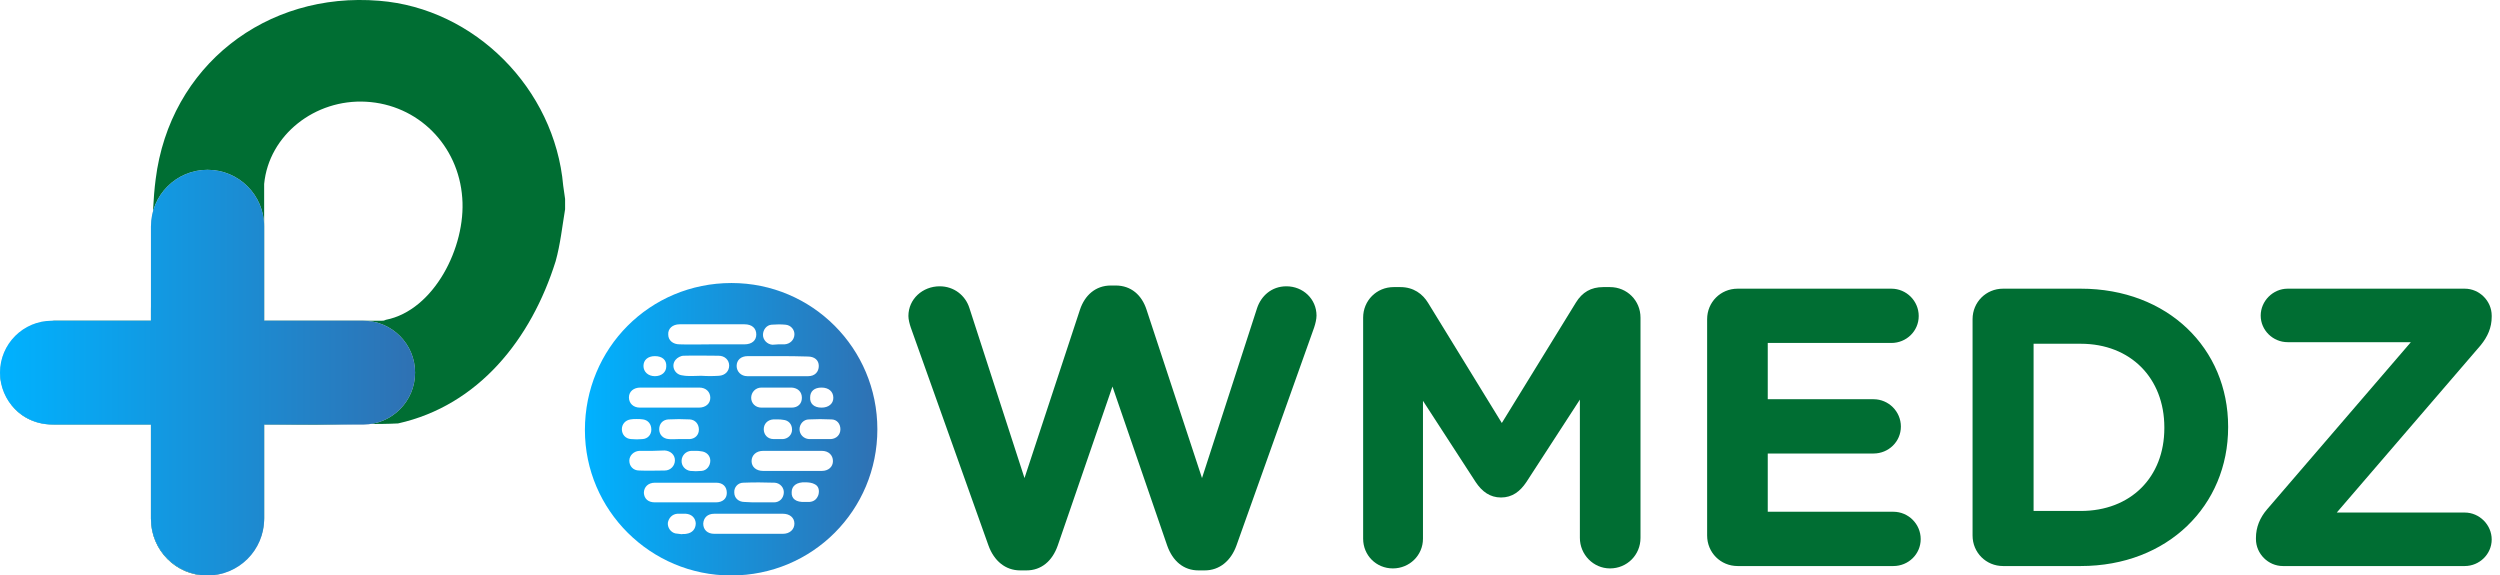 <?xml version="1.0" encoding="UTF-8"?> <svg xmlns="http://www.w3.org/2000/svg" width="265" height="61" viewBox="0 0 265 61" fill="none"><path d="M59.9 22.183C59.6 23.983 59.4 25.883 58.9 27.683C56.3 35.983 50.7 42.983 42.2 44.883C40 45 37.6 44.9 35.5 45C32.7 45.1 30.9 45 28 45C28 45.5 28 46.283 28 46.683C28 50.083 28 51.483 28 54.883C28 58.283 25.1 61 21.9 61C18.7 61 16 58.383 16 54.983C16 51.183 16 49 16 45C15.5 45 15.4 45 15 45C11.6 45 9.2 45 5.8 45C2.5 45 0.5 43 0 39.883C0 36.783 2.5 34.5 5.7 34C9.5 34 12 34 16 34C16 33.5 16 33.383 16 32.883C16.1 28.983 16 22.8 16.5 19C18 7 28.2 -0.917 40.2 0.083C50.3 0.883 58.8 9.383 59.7 19.683L59.9 21.083C59.9 21.383 59.9 21.783 59.9 22.183ZM28 34C32.2 34 36.3 34 40.4 34C40.6 34 40.7 34 40.9 33.9C46 32.9 49.4 26.183 49 20.983C48.6 15.383 44.3 11.083 38.8 10.783C33.4 10.483 28.5 14.3 28 19.5C28 23.5 28 29.7 28 34Z" fill="#006E33"></path><path d="M241.986 60C240.432 60 239.13 58.698 239.13 57.144V57.018C239.13 55.884 239.55 54.876 240.306 53.994L255.552 36.27H242.49C240.936 36.27 239.634 35.01 239.634 33.456C239.634 31.902 240.936 30.6 242.49 30.6H261.264C262.818 30.6 264.12 31.902 264.12 33.456V33.582C264.12 34.716 263.7 35.682 262.944 36.606L247.698 54.33H261.264C262.818 54.33 264.12 55.632 264.12 57.186C264.12 58.74 262.818 60 261.264 60H241.986Z" fill="#006E33"></path><path d="M209.092 56.766V33.834C209.092 32.028 210.52 30.6 212.326 30.6H220.558C229.798 30.6 236.182 36.942 236.182 45.216V45.3C236.182 53.574 229.798 60 220.558 60H212.326C210.52 60 209.092 58.572 209.092 56.766ZM215.56 54.162H220.558C225.85 54.162 229.42 50.592 229.42 45.384V45.3C229.42 40.092 225.85 36.438 220.558 36.438H215.56V54.162Z" fill="#006E33"></path><path d="M184.19 60C182.384 60 180.956 58.572 180.956 56.766V33.834C180.956 32.028 182.384 30.6 184.19 30.6H200.486C202.082 30.6 203.384 31.902 203.384 33.498C203.384 35.094 202.082 36.354 200.486 36.354H187.382V42.318H198.596C200.192 42.318 201.494 43.62 201.494 45.216C201.494 46.812 200.192 48.072 198.596 48.072H187.382V54.246H200.696C202.292 54.246 203.594 55.548 203.594 57.144C203.594 58.74 202.292 60 200.696 60H184.19Z" fill="#006E33"></path><path d="M144.493 57.102V33.666C144.493 31.86 145.921 30.432 147.727 30.432H148.441C149.827 30.432 150.793 31.146 151.381 32.112L159.193 44.838L167.047 32.07C167.719 30.978 168.643 30.432 169.945 30.432H170.659C172.465 30.432 173.893 31.86 173.893 33.666V57.018C173.893 58.824 172.465 60.252 170.659 60.252C168.895 60.252 167.467 58.782 167.467 57.018V42.36L161.797 51.096C161.125 52.104 160.285 52.734 159.109 52.734C157.933 52.734 157.093 52.104 156.421 51.096L150.835 42.486V57.102C150.835 58.866 149.407 60.252 147.643 60.252C145.879 60.252 144.493 58.866 144.493 57.102Z" fill="#006E33"></path><path d="M104.775 57.816L96.543 34.716C96.417 34.338 96.291 33.876 96.291 33.498C96.291 31.692 97.803 30.348 99.609 30.348C101.121 30.348 102.339 31.314 102.759 32.658L108.597 50.676L114.477 32.826C114.981 31.314 116.115 30.264 117.753 30.264H118.257C119.895 30.264 121.029 31.272 121.533 32.826L127.413 50.676L133.251 32.658C133.671 31.398 134.763 30.348 136.359 30.348C138.123 30.348 139.551 31.692 139.551 33.456C139.551 33.834 139.425 34.338 139.299 34.716L131.067 57.816C130.479 59.454 129.261 60.462 127.707 60.462H127.035C125.481 60.462 124.305 59.496 123.717 57.816L117.921 40.974L112.125 57.816C111.537 59.496 110.361 60.462 108.807 60.462H108.135C106.581 60.462 105.363 59.454 104.775 57.816Z" fill="#006E33"></path><path d="M93 45.5C93 54.083 86.125 61 77.5 61C68.958 61 62 54.083 62 45.583C62 36.917 68.875 30 77.542 30C86.083 30 93 36.917 93 45.5ZM79.417 54.458C78.167 54.458 76.958 54.458 75.708 54.458C75 54.458 74.583 54.875 74.542 55.5C74.542 56.167 75 56.583 75.708 56.583C78.125 56.583 80.583 56.583 83 56.583C83.708 56.583 84.208 56.125 84.208 55.5C84.208 54.875 83.708 54.458 83 54.458C81.792 54.458 80.583 54.458 79.417 54.458ZM75.458 36.5C76.625 36.5 77.75 36.5 78.917 36.5C79.708 36.5 80.167 36.083 80.167 35.458C80.167 34.792 79.708 34.375 78.917 34.375C76.625 34.375 74.333 34.375 72.042 34.375C71.292 34.375 70.792 34.833 70.833 35.458C70.833 36.083 71.333 36.5 72.042 36.5C73.125 36.542 74.292 36.5 75.458 36.5ZM72.667 53.25C73.75 53.25 74.792 53.25 75.875 53.25C76.583 53.25 77.042 52.875 77.042 52.25C77.042 51.583 76.625 51.167 75.917 51.167C73.75 51.167 71.583 51.167 69.417 51.167C68.708 51.167 68.25 51.625 68.25 52.25C68.292 52.875 68.708 53.25 69.417 53.25C70.5 53.25 71.583 53.25 72.667 53.25ZM82.5 37.75C81.417 37.75 80.333 37.75 79.25 37.75C78.542 37.75 78.083 38.167 78.083 38.792C78.083 39.375 78.542 39.875 79.208 39.875C81.375 39.875 83.5 39.875 85.667 39.875C86.375 39.875 86.792 39.417 86.792 38.792C86.792 38.167 86.333 37.792 85.625 37.792C84.542 37.75 83.542 37.75 82.5 37.75ZM71 43.208C72.042 43.208 73.083 43.208 74.083 43.208C74.792 43.208 75.292 42.792 75.292 42.167C75.292 41.542 74.833 41.083 74.125 41.083C72.042 41.083 69.958 41.083 67.875 41.083C67.167 41.083 66.667 41.5 66.667 42.125C66.667 42.75 67.125 43.208 67.833 43.208C68.917 43.208 69.958 43.208 71 43.208ZM84.042 47.792C83 47.792 81.958 47.792 80.875 47.792C80.167 47.792 79.667 48.25 79.667 48.875C79.667 49.5 80.167 49.917 80.875 49.917C82.958 49.917 85.042 49.917 87.125 49.917C87.792 49.917 88.292 49.5 88.292 48.875C88.292 48.25 87.833 47.792 87.125 47.792C86.083 47.792 85.042 47.792 84.042 47.792ZM74.333 39.833C74.333 39.875 74.333 39.875 74.333 39.833C74.958 39.875 75.583 39.875 76.208 39.833C76.875 39.792 77.292 39.333 77.292 38.75C77.292 38.167 76.833 37.708 76.167 37.708C74.917 37.708 73.708 37.667 72.458 37.708C72.167 37.708 71.792 37.917 71.625 38.125C71.083 38.75 71.5 39.708 72.333 39.792C73 39.917 73.667 39.833 74.333 39.833ZM82.375 43.208C82.875 43.208 83.417 43.208 83.917 43.208C84.583 43.208 85 42.792 85 42.167C85 41.542 84.583 41.125 83.917 41.083C82.833 41.083 81.792 41.083 80.708 41.083C80.083 41.083 79.625 41.583 79.625 42.167C79.625 42.75 80.083 43.208 80.708 43.208C81.333 43.208 81.875 43.208 82.375 43.208ZM80.458 53.25C81 53.25 81.542 53.25 82.042 53.25C82.625 53.25 83.042 52.833 83.083 52.25C83.125 51.708 82.708 51.208 82.125 51.167C81 51.125 79.875 51.125 78.792 51.167C78.208 51.167 77.792 51.667 77.833 52.208C77.833 52.792 78.292 53.208 78.917 53.208C79.417 53.25 79.917 53.25 80.458 53.25ZM69.125 47.792C68.667 47.792 68.208 47.792 67.75 47.792C67.167 47.833 66.708 48.292 66.708 48.833C66.708 49.417 67.125 49.875 67.75 49.875C68.667 49.917 69.542 49.875 70.458 49.875C71.083 49.875 71.542 49.375 71.542 48.792C71.542 48.208 71.083 47.792 70.458 47.75C70 47.75 69.542 47.792 69.125 47.792ZM71.958 46.542C72.333 46.542 72.708 46.542 73.125 46.542C73.708 46.5 74.083 46.083 74.083 45.542C74.083 44.958 73.708 44.5 73.125 44.458C72.375 44.417 71.583 44.417 70.833 44.458C70.25 44.5 69.875 44.917 69.875 45.5C69.875 46.083 70.292 46.5 70.875 46.542C71.208 46.583 71.583 46.542 71.958 46.542ZM86.875 46.542C87.292 46.542 87.667 46.542 88.083 46.542C88.667 46.5 89.083 46.083 89.083 45.5C89.083 44.917 88.708 44.458 88.125 44.458C87.333 44.417 86.542 44.417 85.75 44.458C85.167 44.458 84.75 44.958 84.75 45.5C84.75 46.042 85.167 46.5 85.75 46.542C86.083 46.542 86.5 46.542 86.875 46.542ZM82.5 36.5C82.708 36.5 82.917 36.5 83.167 36.5C83.75 36.458 84.167 36.042 84.208 35.5C84.25 34.958 83.833 34.458 83.25 34.417C82.792 34.375 82.292 34.375 81.792 34.417C81.25 34.458 80.875 34.958 80.875 35.5C80.875 36.042 81.333 36.5 81.875 36.542C82.125 36.542 82.333 36.5 82.5 36.5ZM67.5 44.417C67.25 44.417 67.042 44.417 66.833 44.458C66.292 44.542 65.917 44.958 65.917 45.5C65.917 46.042 66.292 46.5 66.875 46.542C67.292 46.583 67.708 46.583 68.125 46.542C68.667 46.5 69.042 46.083 69.042 45.542C69.042 44.958 68.708 44.542 68.167 44.458C67.917 44.417 67.708 44.417 67.5 44.417ZM73.75 47.792C73.583 47.792 73.417 47.792 73.25 47.792C72.708 47.833 72.292 48.25 72.25 48.792C72.208 49.375 72.625 49.833 73.167 49.917C73.542 49.958 73.958 49.958 74.375 49.917C74.917 49.875 75.292 49.375 75.292 48.833C75.292 48.292 74.875 47.875 74.292 47.833C74.125 47.792 73.958 47.792 73.75 47.792ZM82.458 44.458C82.292 44.458 82.125 44.458 81.958 44.458C81.375 44.5 80.958 44.917 80.958 45.5C80.958 46.083 81.375 46.542 82 46.542C82.333 46.542 82.667 46.542 83 46.542C83.542 46.5 83.958 46.083 83.958 45.542C83.958 44.958 83.583 44.542 83 44.5C82.792 44.458 82.625 44.458 82.458 44.458ZM72.25 56.625C72.417 56.583 72.583 56.625 72.75 56.583C73.375 56.5 73.75 56.083 73.75 55.458C73.708 54.875 73.292 54.5 72.708 54.458C72.417 54.458 72.125 54.458 71.792 54.458C71.25 54.5 70.875 54.917 70.792 55.417C70.75 55.917 71.083 56.417 71.583 56.542C71.792 56.583 72.042 56.583 72.25 56.625ZM85.333 53.208C85.5 53.208 85.625 53.208 85.792 53.208C86.292 53.167 86.583 52.917 86.75 52.458C86.875 52 86.792 51.542 86.375 51.333C86.083 51.167 85.708 51.125 85.375 51.125C84.458 51.083 83.917 51.5 83.917 52.167C83.875 52.875 84.375 53.25 85.333 53.208ZM87.083 43.208C87.833 43.208 88.333 42.792 88.333 42.167C88.333 41.5 87.833 41.083 87.083 41.083C86.333 41.083 85.875 41.458 85.875 42.125C85.833 42.792 86.292 43.208 87.083 43.208ZM69.417 37.75C68.667 37.75 68.208 38.167 68.208 38.792C68.208 39.417 68.708 39.875 69.417 39.875C70.125 39.875 70.625 39.458 70.625 38.833C70.667 38.167 70.208 37.75 69.417 37.75Z" fill="url(#paint0_linear_7_814)"></path><path fill-rule="evenodd" clip-rule="evenodd" d="M22 18C18.686 18 16 20.686 16 24V34H5.5C2.462 34 0 36.462 0 39.5C0 42.538 2.462 45 5.5 45H16V55C16 58.314 18.686 61 22 61C25.314 61 28 58.314 28 55V45H38.5C41.538 45 44 42.538 44 39.5C44 36.462 41.538 34 38.5 34H28V24C28 20.686 25.314 18 22 18Z" fill="#D9D9D9"></path><path fill-rule="evenodd" clip-rule="evenodd" d="M22 18C18.686 18 16 20.686 16 24V34H5.5C2.462 34 0 36.462 0 39.5C0 42.538 2.462 45 5.5 45H16V55C16 58.314 18.686 61 22 61C25.314 61 28 58.314 28 55V45H38.5C41.538 45 44 42.538 44 39.5C44 36.462 41.538 34 38.5 34H28V24C28 20.686 25.314 18 22 18Z" fill="url(#paint1_linear_7_814)"></path><defs><linearGradient id="paint0_linear_7_814" x1="93" y1="46.5" x2="62" y2="46.5" gradientUnits="userSpaceOnUse"><stop stop-color="#2F71B3"></stop><stop offset="1" stop-color="#00B2FF"></stop></linearGradient><linearGradient id="paint1_linear_7_814" x1="44" y1="40.887" x2="0" y2="40.887" gradientUnits="userSpaceOnUse"><stop stop-color="#2F71B3"></stop><stop offset="1" stop-color="#00B2FF"></stop></linearGradient></defs></svg> 